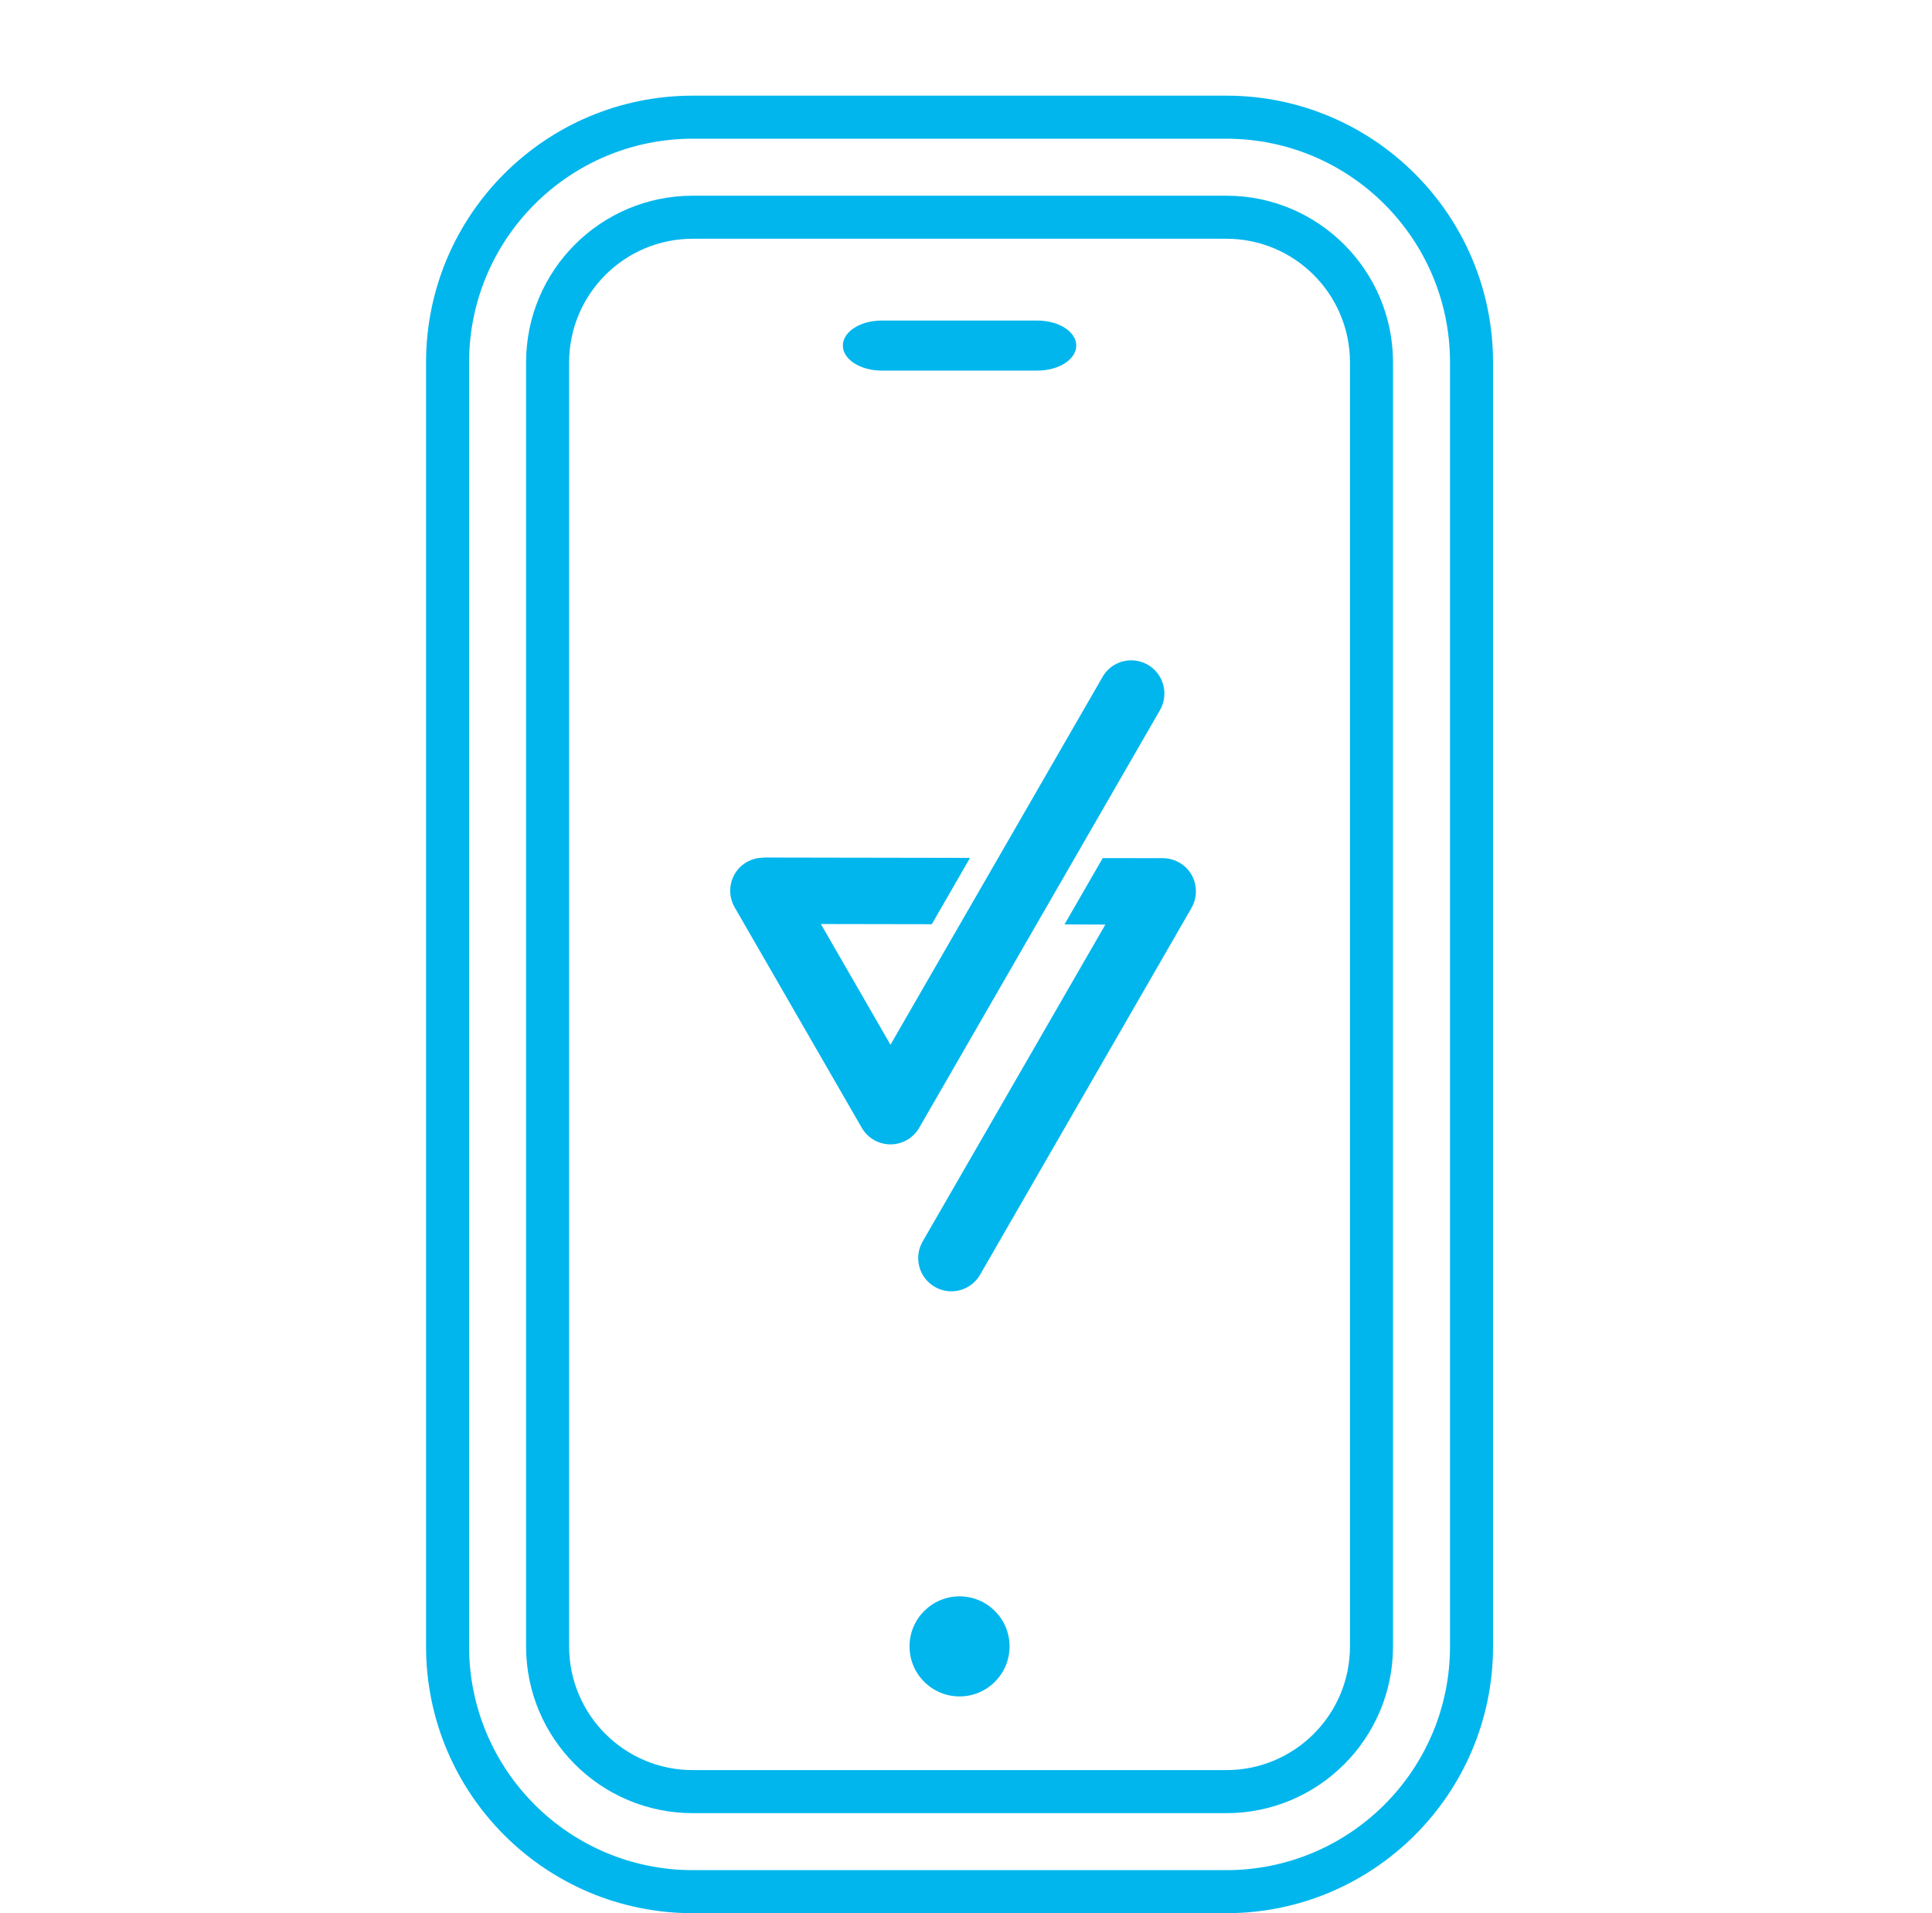 <svg width="101" height="100" viewBox="0 0 101 100" fill="none" xmlns="http://www.w3.org/2000/svg">
<path fill-rule="evenodd" clip-rule="evenodd" d="M64.108 7.25H36.218C29.759 7.25 24.523 12.486 24.523 18.945V86.055C24.523 92.514 29.759 97.75 36.218 97.75H64.108C70.567 97.75 75.803 92.514 75.803 86.055V18.945C75.803 12.486 70.567 7.25 64.108 7.25ZM36.218 5C28.516 5 22.273 11.243 22.273 18.945V86.055C22.273 93.757 28.516 100 36.218 100H64.108C71.809 100 78.053 93.757 78.053 86.055V18.945C78.053 11.243 71.809 5 64.108 5H36.218ZM64.108 12.479H36.218C32.647 12.479 29.752 15.374 29.752 18.945V86.055C29.752 89.626 32.647 92.521 36.218 92.521H64.108C67.679 92.521 70.573 89.626 70.573 86.055V18.945C70.573 15.374 67.679 12.479 64.108 12.479ZM36.218 10.229C31.404 10.229 27.502 14.131 27.502 18.945V86.055C27.502 90.868 31.404 94.771 36.218 94.771H64.108C68.921 94.771 72.823 90.868 72.823 86.055V18.945C72.823 14.131 68.921 10.229 64.108 10.229H36.218ZM50.163 88.67C51.607 88.67 52.777 87.499 52.777 86.055C52.777 84.611 51.607 83.44 50.163 83.44C48.719 83.44 47.548 84.611 47.548 86.055C47.548 87.499 48.719 88.67 50.163 88.67ZM54.231 16.755H46.095C44.971 16.755 44.062 17.34 44.062 18.063C44.062 18.785 44.971 19.37 46.095 19.37H54.231C55.355 19.37 56.264 18.785 56.264 18.063C56.264 17.34 55.355 16.755 54.231 16.755ZM42.912 48.297L46.552 54.608L57.638 35.383C57.958 34.827 58.539 34.515 59.135 34.515C59.431 34.513 59.73 34.589 60.005 34.747C60.834 35.226 61.118 36.289 60.64 37.118L48.053 58.948C47.895 59.222 47.674 59.436 47.418 59.583C46.915 59.873 46.329 59.884 45.839 59.663C45.519 59.519 45.241 59.276 45.051 58.948L38.407 47.426C38.218 47.098 38.146 46.735 38.181 46.386C38.233 45.851 38.536 45.35 39.038 45.061C39.294 44.914 39.59 44.831 39.906 44.831V44.822L50.71 44.841L48.712 48.307L42.912 48.297ZM51.236 66.627L62.286 47.46L62.285 47.459C62.474 47.132 62.546 46.761 62.511 46.412C62.459 45.877 62.156 45.376 61.653 45.087C61.4 44.94 61.102 44.856 60.785 44.856L57.648 44.851L55.65 48.318L57.785 48.326L48.234 64.891C47.755 65.723 48.039 66.783 48.868 67.262C49.143 67.42 49.442 67.495 49.738 67.495C50.335 67.493 50.916 67.183 51.236 66.627Z" fill="#00B6ED"/>
</svg>
